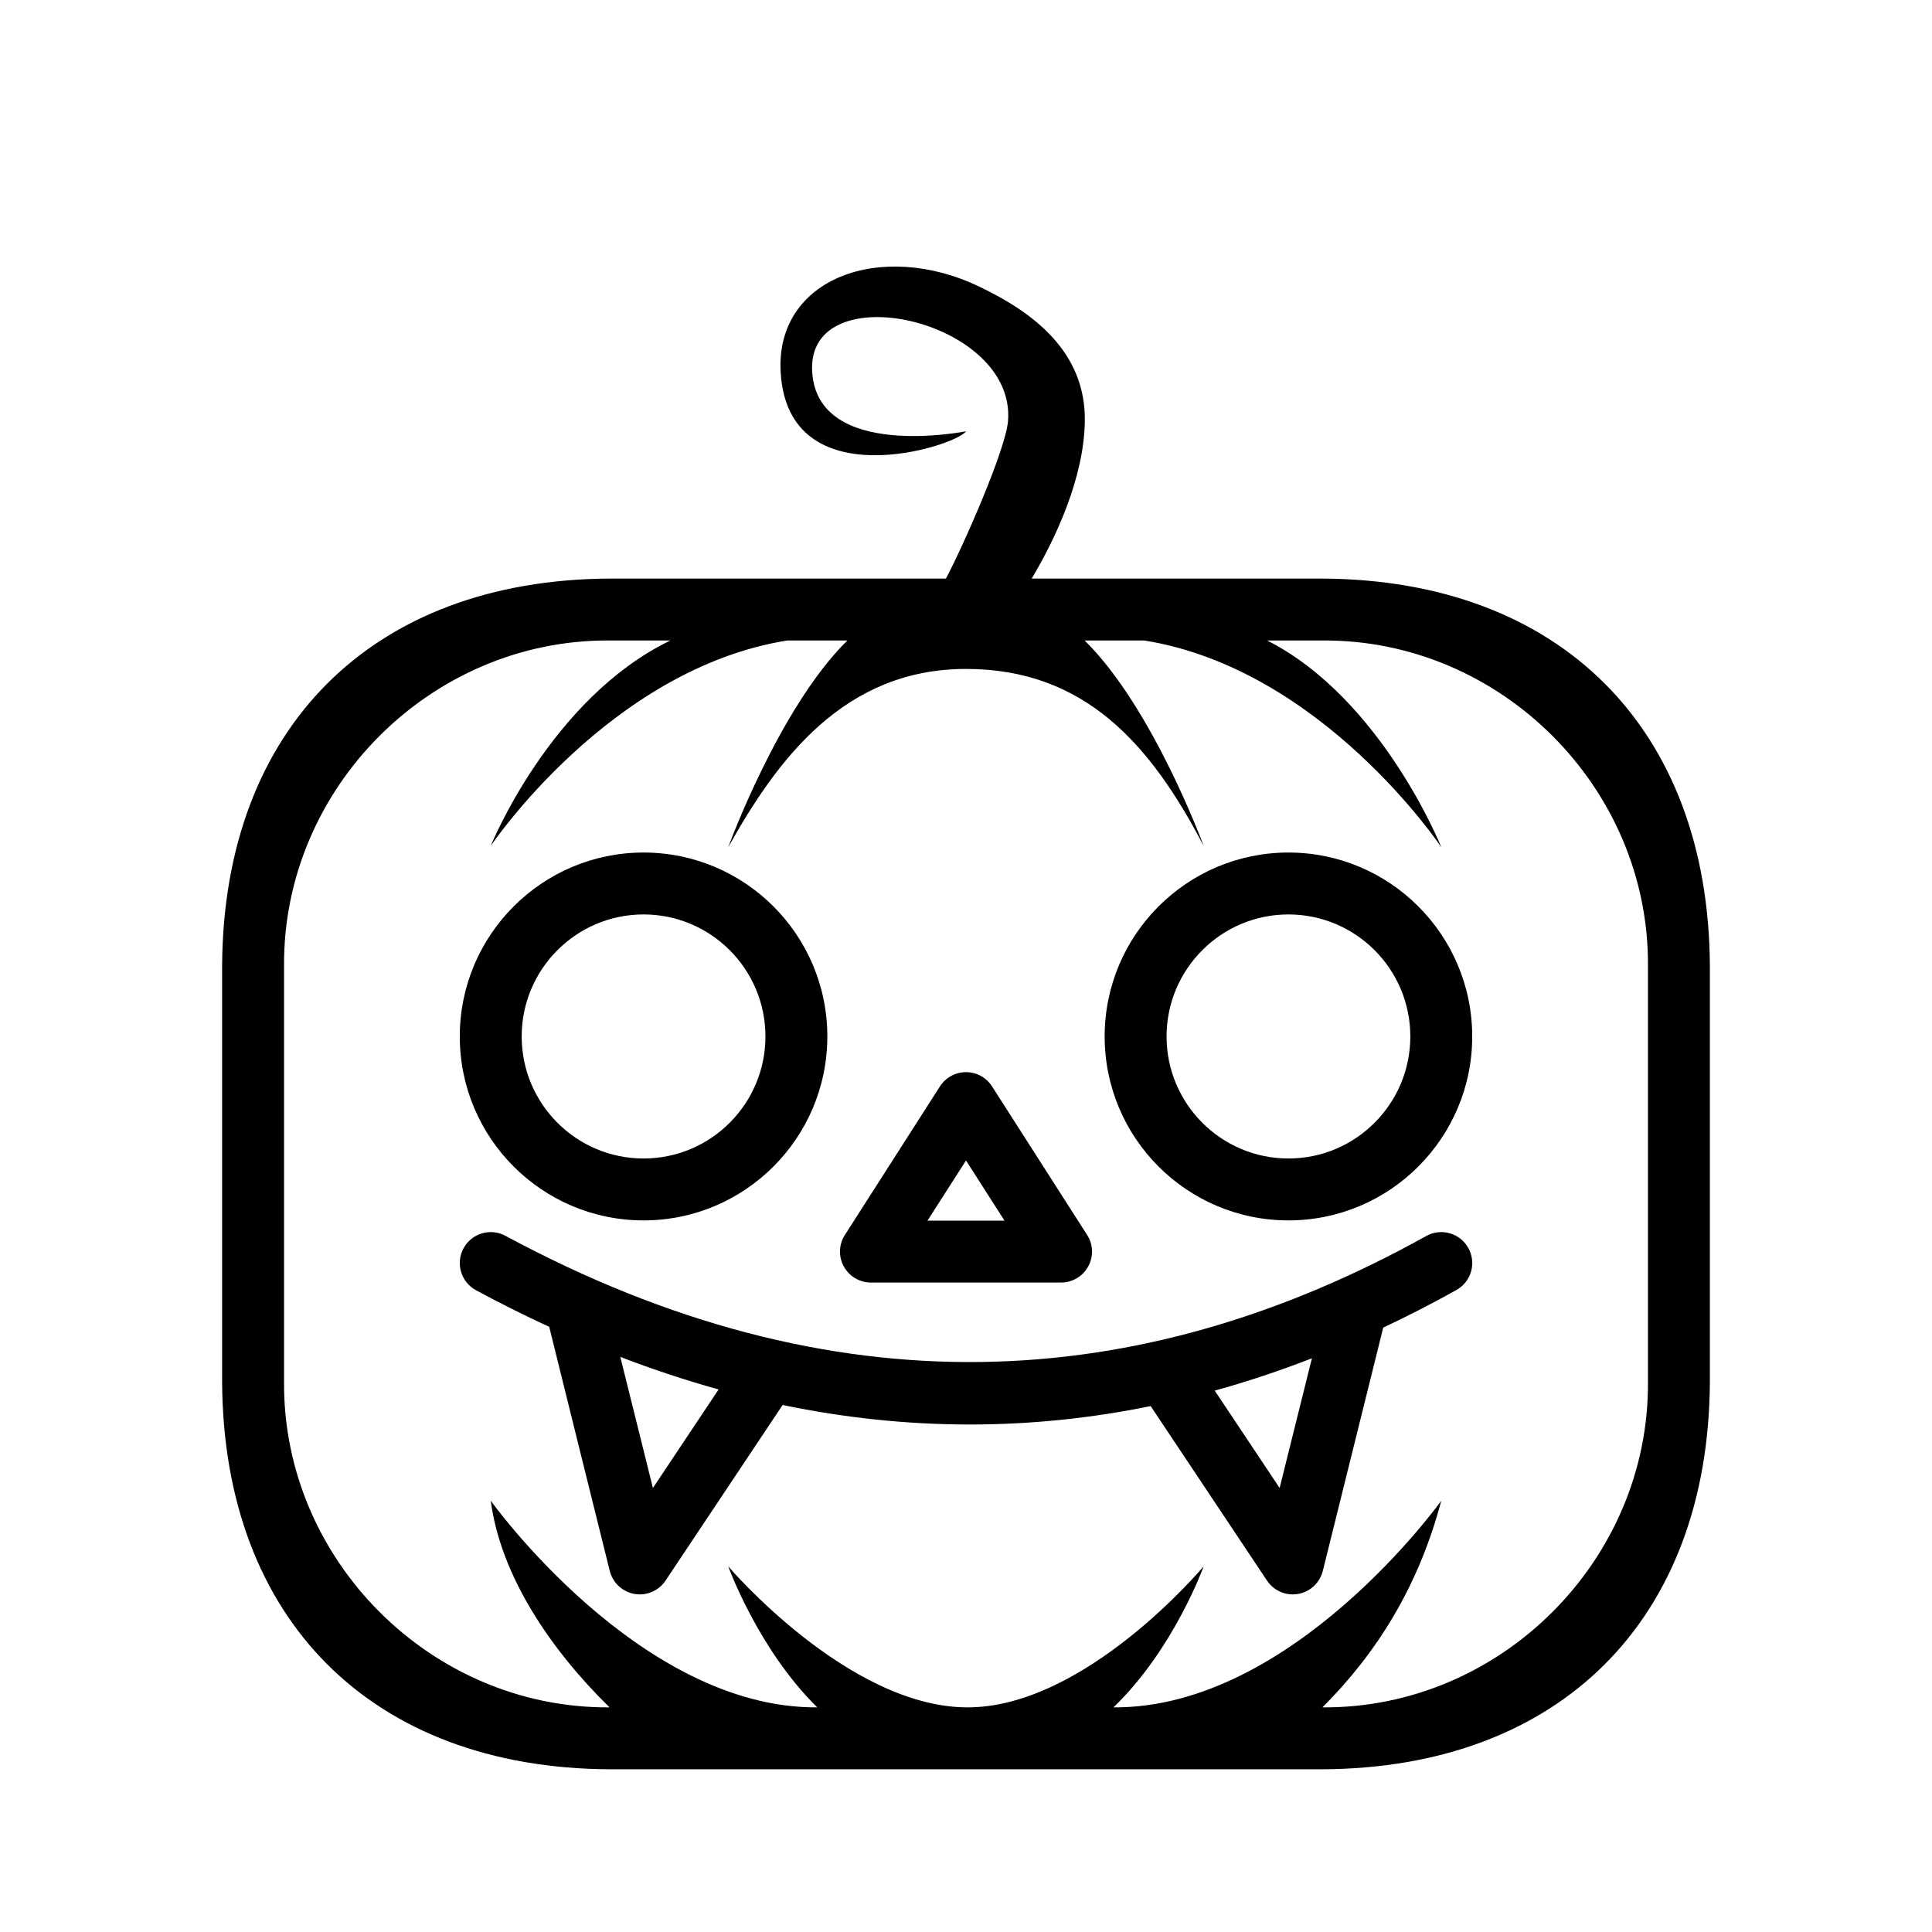 <?xml version="1.0" encoding="UTF-8"?>
<!-- Uploaded to: SVG Find, www.svgfind.com, Generator: SVG Find Mixer Tools -->
<svg fill="#000000" width="800px" height="800px" version="1.1" viewBox="144 144 512 512" xmlns="http://www.w3.org/2000/svg">
 <path d="m394.67 297.33c4.449-8.273 15.785-34.031 16.453-41.621 2.387-27.125-53.457-39.344-51.891-13.199 1.406 23.664 40.77 15.789 40.77 15.789-2.703 4.016-47.211 18.121-49.121-15.695-1.418-24.961 26.668-35.039 52.527-22.703 14.414 6.871 28.387 17.32 28.082 35.809-0.246 14.777-7.527 30.633-14.078 41.621h77.051c62.977 0.332 102.34 39.691 102.67 102.67v110.21c-0.328 62.977-39.691 102.34-102.67 102.67h-188.93c-62.977-0.332-102.34-39.691-102.67-102.67v-110.21c0.332-62.977 39.691-102.34 102.67-102.67zm-26.109 16.406h-15.957c-47.066 7.539-78.555 54.441-78.555 54.441s15.742-39.031 47.602-54.441h-16.113c-47.234-0.332-86.594 39.027-86.262 86.262v110.21c-0.332 47.23 39.027 86.594 86.262 86.262-15.746-15.414-28.891-34.977-31.488-54.773 0 0 39.359 55.105 86.527 54.773-15.68-15.414-23.59-37.375-23.59-37.375s31.527 37.051 63.016 37.375c31.488 0.332 62.977-37.375 62.977-37.375s-7.875 21.961-23.902 37.375c47.516 0.332 86.875-54.773 86.875-54.773-6.035 22.797-17.152 40.43-31.488 54.773 47.234 0.332 86.594-39.031 86.262-86.262v-110.21c0.332-47.234-39.027-86.594-86.262-86.262h-14.656c30.402 15.41 46.145 54.773 46.145 54.773s-31.488-47.234-78.719-54.773h-15.793c18.102 17.797 31.539 54.441 31.539 54.441-14.031-26.898-31.488-46.902-62.977-46.902-32.379 0-50.066 24.074-63.016 47.234 0 0 13.477-36.977 31.574-54.773zm-79.012 181.89c-6.434-2.961-12.895-6.195-19.391-9.691-3.981-2.148-5.477-7.125-3.328-11.109 2.148-3.981 7.125-5.477 11.105-3.328 86.902 46.816 167.97 42.344 244.04 0.055 3.949-2.203 8.949-0.777 11.145 3.18 2.207 3.953 0.781 8.953-3.18 11.148-6.414 3.574-12.871 6.887-19.371 9.949-0.031 0.207-16.012 64.48-16.012 64.48-0.789 3.148-3.356 5.543-6.559 6.102-3.195 0.551-6.422-0.836-8.227-3.535l-30.836-46.25c-31.699 6.473-64.195 6.637-97.531-0.289l-31.027 46.539c-1.801 2.699-5.027 4.086-8.223 3.535-3.207-0.559-5.773-2.953-6.559-6.102 0 0-16.004-64.41-16.043-64.684zm27.48 42.703 17.406-26.109c-8.629-2.402-17.312-5.266-26.051-8.629zm174.64-34.367c-8.523 3.312-17.113 6.18-25.75 8.57l17.195 25.797zm-84.766-72.055c-1.504-2.352-4.109-3.777-6.902-3.777-2.797 0-5.402 1.426-6.906 3.777l-25.191 39.363c-1.621 2.516-1.73 5.723-0.289 8.352 1.441 2.629 4.195 4.266 7.195 4.266h50.379c3 0 5.758-1.637 7.195-4.266 1.441-2.629 1.332-5.836-0.289-8.352zm-17.113 35.582h20.418l-10.207-15.949zm-75.242-97.559c-26.875 0-48.703 21.848-48.703 48.746 0 26.906 21.828 48.742 48.703 48.742s48.703-21.836 48.703-48.742c0-26.898-21.828-48.746-48.703-48.746zm170.9 0c-26.875 0-48.703 21.848-48.703 48.746 0 26.906 21.828 48.742 48.703 48.742s48.703-21.836 48.703-48.742c0-26.898-21.828-48.746-48.703-48.746zm-170.9 16.406c17.832 0 32.301 14.492 32.301 32.34 0 17.844-14.469 32.336-32.301 32.336-17.828 0-32.297-14.492-32.297-32.336 0-17.848 14.469-32.34 32.297-32.34zm170.9 0c17.832 0 32.301 14.492 32.301 32.34 0 17.844-14.469 32.336-32.301 32.336-17.828 0-32.297-14.492-32.297-32.336 0-17.848 14.469-32.34 32.297-32.34z" fill-rule="evenodd"/>
</svg>